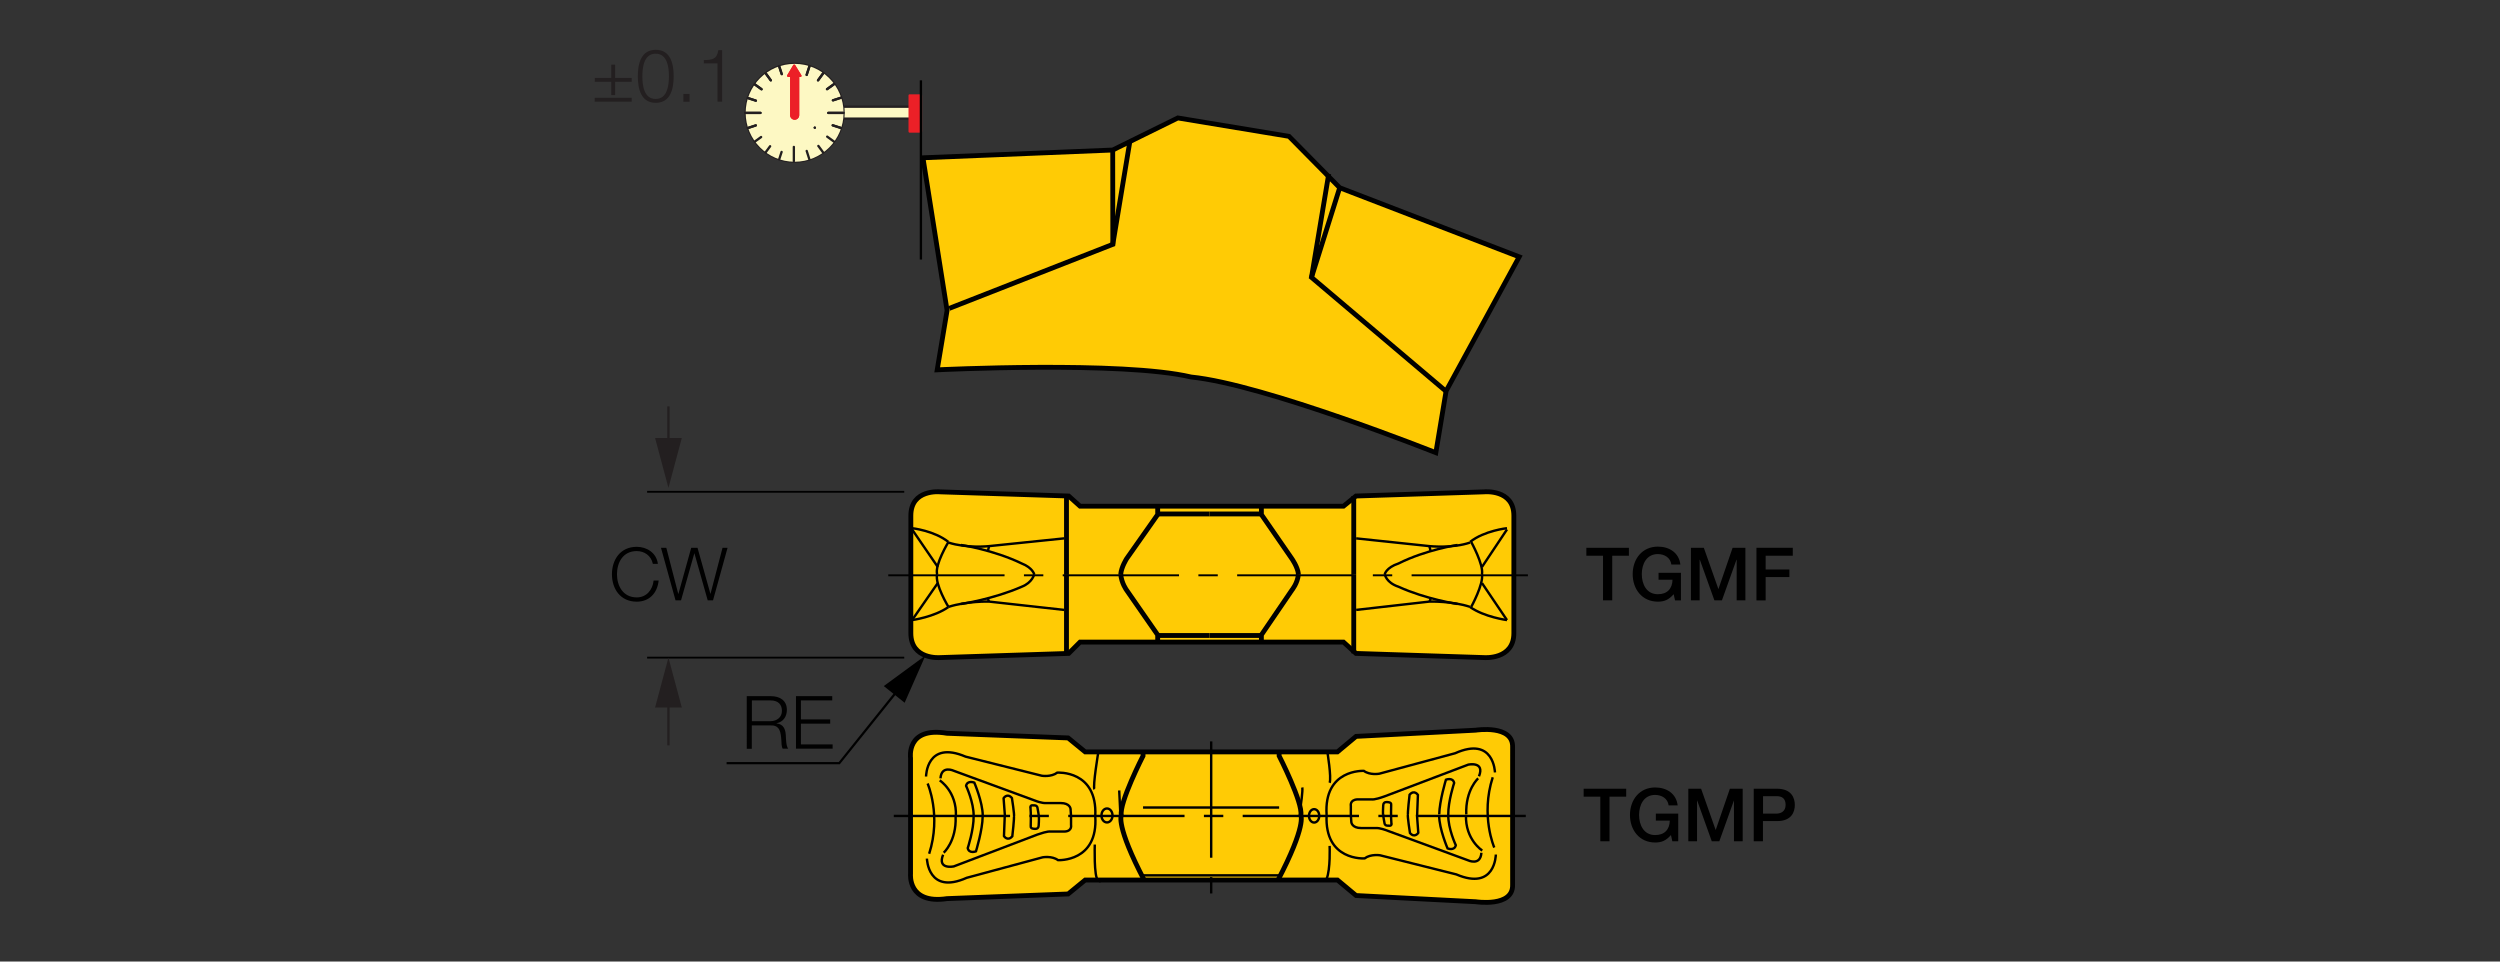 <?xml version="1.0" encoding="utf-8"?>
<!-- Generator: Adobe Illustrator 28.1.0, SVG Export Plug-In . SVG Version: 6.00 Build 0)  -->
<svg version="1.1" xmlns="http://www.w3.org/2000/svg" xmlns:xlink="http://www.w3.org/1999/xlink" x="0px" y="0px"
	 viewBox="0 0 257.95 99.21" style="enable-background:new 0 0 257.95 99.21;" xml:space="preserve">
<rect x="0" y="0" width="257.95" height="99.21" fill="#333333" stroke="none"/>
<style type="text/css">
	.st0{fill:none;}
	.st1{fill-rule:evenodd;clip-rule:evenodd;fill:#FFCB05;stroke:#000000;stroke-width:0.5;stroke-miterlimit:3.864;}
	.st2{fill:none;stroke:#000000;stroke-width:0.2;stroke-miterlimit:3.864;stroke-dasharray:12,2,2,2;}
	.st3{fill:none;stroke:#000000;stroke-width:0.5;stroke-miterlimit:3.864;}
	.st4{fill:none;stroke:#000000;stroke-width:0.25;stroke-miterlimit:3.864;}
	.st5{fill:none;stroke:#000000;stroke-width:0.25;stroke-miterlimit:3.864;stroke-dasharray:12,2,2,2;}
	.st6{fill:#231F20;}
	.st7{fill:#010101;}
	.st8{fill:none;stroke:#000000;stroke-width:0;stroke-linecap:round;stroke-linejoin:round;stroke-miterlimit:10;}
	.st9{fill-rule:evenodd;clip-rule:evenodd;fill:#FDF8C3;}
	.st10{fill:#EC2027;}
	.st11{fill-rule:evenodd;clip-rule:evenodd;fill:#EC2027;}
</style>
<g id="FRAME">
	<rect x="6.45" y="2.48" class="st0" width="245.06" height="94.25"/>
</g>
<g id="Layer_1">
	<path class="st1" d="M121.53,12.17l-6.72,3.31l-19.58,0.8l2.49,15.75l-1.02,6.13c0,0,19.11-0.94,26.19,0.74
		c7.54,0.75,25.26,7.81,25.26,7.81l1.06-6.37l7.54-13.84l-18.52-7.13l-5.23-5.3L121.53,12.17z"/>
	<path class="st1" d="M156.2,65.33c0,2.77-3.07,2.52-3.07,2.52l-13.22-0.43l-1.29-1.17h-27.18l-1.17,1.17l-13.28,0.43
		c0,0-3.01,0.25-3.01-2.52c0-2.64,0-9.47,0-12.12c0-2.77,3.01-2.46,3.01-2.46l13.28,0.43l1.17,1.05h27.18l1.29-1.05l13.22-0.43
		c0,0,3.07-0.31,3.07,2.46C156.2,55.86,156.2,62.68,156.2,65.33z"/>
	<line class="st2" x1="91.65" y1="59.36" x2="158.69" y2="59.36"/>
	<polyline class="st3" points="149.15,40.33 135.32,28.62 138.23,19.37 	"/>
	<line class="st3" x1="135.32" y1="28.62" x2="137.1" y2="17.94"/>
	<polyline class="st3" points="97.94,31.82 114.82,25.21 114.81,15.48 	"/>
	<line class="st3" x1="114.82" y1="25.21" x2="116.59" y2="14.53"/>
	<line class="st3" x1="139.68" y1="51.18" x2="139.68" y2="59.24"/>
	<path class="st4" d="M139.93,55.55l7.57,0.8c0,0,2.4,0.25,4.18-0.37"/>
	<path class="st4" d="M155.49,54.5c0,0-2.34,0.25-3.81,1.42"/>
	<path class="st4" d="M151.8,55.92c0,0,1.29,2.34,1.11,3.32"/>
	<line class="st4" x1="152.91" y1="58.5" x2="155.49" y2="54.63"/>
	<path class="st4" d="M150.39,56.23c0,0-3.26,0.49-6.09,1.91c-1.29,0.43-1.42,1.11-1.42,1.11"/>
	<line class="st4" x1="147.5" y1="56.41" x2="147.62" y2="56.9"/>
	<path class="st3" d="M130.15,52.23v0.86l3.14,4.55c0,0,0.61,0.86,0.68,1.6"/>
	<line class="st3" x1="130.15" y1="53.03" x2="124.8" y2="53.03"/>
	<line class="st3" x1="110.04" y1="51.18" x2="110.04" y2="59.24"/>
	<path class="st4" d="M109.79,55.55l-7.75,0.8c0,0-2.28,0.25-4.18-0.37"/>
	<path class="st4" d="M94.11,54.5c0,0,2.28,0.25,3.75,1.42"/>
	<path class="st4" d="M97.86,55.92c0,0-1.42,2.34-1.17,3.32"/>
	<line class="st4" x1="96.76" y1="58.5" x2="94.11" y2="54.63"/>
	<path class="st4" d="M99.15,56.23c0,0,3.32,0.49,6.27,1.91c1.11,0.43,1.29,1.11,1.29,1.11"/>
	<line class="st4" x1="102.04" y1="56.41" x2="101.92" y2="56.9"/>
	<path class="st3" d="M119.45,52.23v0.86l-3.2,4.55c0,0-0.55,0.86-0.61,1.6"/>
	<line class="st3" x1="119.45" y1="53.03" x2="124.8" y2="53.03"/>
	<line class="st3" x1="139.68" y1="67.42" x2="139.68" y2="59.24"/>
	<path class="st4" d="M139.93,62.93l7.57-0.86c0,0,2.4-0.06,4.18,0.55"/>
	<path class="st4" d="M155.49,63.98c0,0-2.34-0.31-3.81-1.35"/>
	<path class="st4" d="M151.8,62.62c0,0,1.29-2.34,1.11-3.38"/>
	<line class="st4" x1="152.91" y1="60.16" x2="155.49" y2="63.98"/>
	<path class="st4" d="M150.39,62.32c0,0-3.26-0.49-6.09-1.78c-1.29-0.43-1.42-1.29-1.42-1.29"/>
	<line class="st4" x1="147.5" y1="62.07" x2="147.62" y2="61.76"/>
	<path class="st3" d="M130.15,66.25v-0.74l3.14-4.61c0,0,0.61-0.74,0.68-1.66"/>
	<line class="st3" x1="130.15" y1="65.57" x2="124.8" y2="65.57"/>
	<line class="st3" x1="110.04" y1="67.42" x2="110.04" y2="59.24"/>
	<path class="st4" d="M109.79,62.93l-7.75-0.86c0,0-2.28-0.06-4.18,0.55"/>
	<path class="st4" d="M94.11,63.98c0,0,2.28-0.31,3.75-1.35"/>
	<path class="st4" d="M97.86,62.62c0,0-1.42-2.34-1.17-3.38"/>
	<line class="st4" x1="96.76" y1="60.16" x2="94.11" y2="63.98"/>
	<path class="st4" d="M99.15,62.32c0,0,3.32-0.49,6.27-1.78c1.11-0.43,1.29-1.29,1.29-1.29"/>
	<line class="st4" x1="102.04" y1="62.07" x2="101.92" y2="61.76"/>
	<path class="st3" d="M119.45,66.25v-0.74l-3.2-4.61c0,0-0.55-0.74-0.61-1.66"/>
	<line class="st3" x1="119.45" y1="65.57" x2="124.8" y2="65.57"/>
	<path class="st1" d="M156.07,84.27v7.01c0.08,2.37-3.81,1.76-3.81,1.76l-12.34-0.64L138,90.8h-26.03l-1.76,1.44l-12.5,0.48
		c-4.08,0.61-3.76-2.56-3.76-2.56v-5.97v-5.97c0,0-0.48-3.28,3.76-2.56l12.5,0.48l1.76,1.44H138l1.92-1.6l12.34-0.64
		c0,0,3.89-0.61,3.81,1.76V84.27z"/>
	<line class="st5" x1="92.22" y1="84.19" x2="157.43" y2="84.19"/>
	<path class="st3" d="M117.94,77.51v0.48c0,0-2.48,4.85-2.24,6.13c0,0-0.61,1.04,2.4,6.77"/>
	<path class="st3" d="M131.98,77.51v0.48c0,0,2.48,4.85,2.24,6.13c0,0,0.61,1.04-2.4,6.77"/>
	<line class="st4" x1="131.98" y1="83.32" x2="117.94" y2="83.32"/>
	<line class="st4" x1="132.11" y1="90.32" x2="117.78" y2="90.32"/>
	<g>
		<path class="st4" d="M95.71,80.84c0,0,1.44,3.28,0.16,7.25"/>
		<path class="st4" d="M95.55,80.12c0,0,0.03-3.78,4.08-2.05l7.86,1.97c0,0,0.96,0.16,1.6-0.32c0,0,4.16-0.29,3.92,4.48"/>
		<path class="st4" d="M95.64,88.59c0,0,0.09,3.78,4.11,1.98l7.82-2.11c0,0,0.96-0.18,1.6,0.29c0,0,4.16,0.22,3.84-4.54"/>
		<path class="st4" d="M110.51,84.18l-0.05-0.72c0,0-0.05-0.6-1.02-0.6h-1.56c0,0-0.33,0.05-1.22-0.3l-8.22-3.02
			c0,0-1.3-0.63-1.4,0.77"/>
		<path class="st4" d="M110.51,84.18v0.95c0,0,0.14,0.63-0.67,0.67h-1.47c0,0-0.22-0.08-1.33,0.31L98.4,89.4
			c0,0-1.72,0.35-1.09-1.21"/>
		<path class="st4" d="M96.96,80.52c0,0,1.77,1.13,1.67,3.68"/>
		<path class="st4" d="M97.37,87.98c0,0,1.33-1.18,1.23-3.72"/>
		<path class="st4" d="M101.4,84.15c-0.01-1.4-0.87-3.4-0.87-3.4s-0.71-0.28-0.85,0.33c0,0,0.8,1.7,0.78,3.12
			c0.02,1.42-0.61,3.31-0.61,3.31c0.14,0.61,0.85,0.33,0.85,0.33s0.68-2.22,0.69-3.58"/>
		<path class="st4" d="M104.61,84.19c0.07,0.14-0.16,2.1-0.16,2.1c-0.49,0.56-0.86-0.02-0.86-0.02l0.08-2.09l0.02,0.04l-0.14-1.86
			c0,0,0.37-0.58,0.86-0.02c0,0,0.28,1.77,0.21,1.91"/>
		<path class="st4" d="M106.32,83.29c-0.01-0.27,0.33-0.19,0.33-0.19s0.39-0.07,0.41,0.33c0,0,0.12,0.62,0.13,0.86"/>
		<path class="st4" d="M106.32,83.25c0.07,0.68,0.03,2,0.03,2c-0.05,0.28,0.41,0.27,0.41,0.27s0.39,0.07,0.41-0.33
			c0,0,0.05-0.68,0.02-0.95"/>
	</g>
	<g>
		<path class="st4" d="M154.18,87.45c0,0-1.44-3.28-0.16-7.25"/>
		<path class="st4" d="M154.34,88.17c0,0-0.03,3.78-4.08,2.05l-7.86-1.97c0,0-0.96-0.16-1.6,0.32c0,0-4.16,0.29-3.92-4.48"/>
		<path class="st4" d="M154.25,79.7c0,0-0.09-3.78-4.11-1.98l-7.82,2.11c0,0-0.96,0.18-1.6-0.29c0,0-4.16-0.22-3.84,4.55"/>
		<path class="st4" d="M139.38,84.11l0.05,0.72c0,0,0.05,0.61,1.02,0.61h1.56c0,0,0.33-0.05,1.22,0.3l8.22,3.02
			c0,0,1.3,0.63,1.4-0.77"/>
		<path class="st4" d="M139.38,84.11v-0.95c0,0-0.14-0.63,0.68-0.68h1.47c0,0,0.22,0.09,1.33-0.31l8.65-3.28
			c0,0,1.72-0.35,1.09,1.21"/>
		<path class="st4" d="M152.94,87.76c0,0-1.77-1.13-1.68-3.67"/>
		<path class="st4" d="M152.52,80.31c0,0-1.33,1.18-1.23,3.72"/>
		<path class="st4" d="M148.49,84.14c0.01,1.4,0.87,3.4,0.87,3.4s0.71,0.28,0.85-0.33c0,0-0.8-1.7-0.78-3.12
			c-0.02-1.42,0.61-3.31,0.61-3.31c-0.14-0.61-0.85-0.33-0.85-0.33s-0.67,2.22-0.69,3.58"/>
		<path class="st4" d="M145.28,84.1c-0.07-0.14,0.16-2.1,0.16-2.1c0.49-0.56,0.86,0.02,0.86,0.02l-0.08,2.09l-0.02-0.04l0.14,1.86
			c0,0-0.37,0.58-0.86,0.02c0,0-0.28-1.77-0.21-1.91"/>
		<path class="st4" d="M143.58,85c0.01,0.27-0.33,0.19-0.33,0.19s-0.39,0.07-0.41-0.33c0,0-0.12-0.62-0.13-0.86"/>
		<path class="st4" d="M143.57,85.03c-0.07-0.68-0.03-2-0.03-2c0.05-0.28-0.41-0.27-0.41-0.27s-0.39-0.07-0.41,0.33
			c0,0-0.04,0.68-0.02,0.95"/>
	</g>
	<path class="st4" d="M113.34,77.5c0,0-0.62,3.72-0.41,3.93"/>
	<path class="st4" d="M112.96,87.14c0,0-0.11,3.4,0.34,3.68c0.45,0.27,0,0,0,0"/>
	<path class="st4" d="M114.22,83.42c0.31,0,0.57,0.32,0.57,0.72c0,0.4-0.26,0.72-0.57,0.72c-0.32,0-0.57-0.32-0.57-0.72
		C113.65,83.74,113.9,83.42,114.22,83.42z"/>
	<path class="st4" d="M135.59,83.49c0.3,0,0.53,0.31,0.53,0.69c0,0.38-0.24,0.69-0.53,0.69c-0.29,0-0.53-0.31-0.53-0.69
		C135.06,83.8,135.3,83.49,135.59,83.49z"/>
	<path class="st4" d="M136.95,77.53c0,0,0.45,2.72,0.24,3.24"/>
	<path class="st4" d="M137.19,87.28c0,0,0.1,2.41-0.31,3.4"/>
	<path class="st4" d="M134.2,83.21c0,0,0.24-1.62,0.17-1.96"/>
	<line class="st4" x1="115.58" y1="83.63" x2="115.48" y2="81.56"/>
	<path class="st5" d="M124.97,76.5c0,0,0,15.62,0,15.69"/>
</g>
<g id="Dimension_Layer">
	<g>
		<g>
			<path d="M67.36,58.17c-0.18-0.84-0.87-1.31-1.66-1.31c-1.44,0-2.04,1.2-2.04,2.39c0,1.18,0.61,2.39,2.04,2.39
				c1,0,1.64-0.77,1.74-1.74h0.52c-0.14,1.33-0.99,2.18-2.26,2.18c-1.71,0-2.56-1.34-2.56-2.83c0-1.48,0.85-2.83,2.56-2.83
				c1.03,0,2.04,0.62,2.18,1.76H67.36z"/>
		</g>
		<g>
			<path d="M68.2,56.52h0.55l1.23,4.75H70l1.32-4.75h0.65l1.33,4.75h0.01l1.24-4.75h0.52l-1.5,5.42h-0.55l-1.37-4.85h-0.01
				l-1.37,4.85H69.7L68.2,56.52z"/>
		</g>
	</g>
	<g>
		<g>
			<path d="M163.68,56.52h4.39v0.82h-1.72v4.6h-0.95v-4.6h-1.72V56.52z"/>
		</g>
		<g>
			<path d="M173.44,61.95h-0.61l-0.14-0.64c-0.51,0.58-0.97,0.77-1.63,0.77c-1.63,0-2.6-1.29-2.6-2.84s0.97-2.84,2.6-2.84
				c1.18,0,2.18,0.63,2.32,1.85h-0.93c-0.09-0.71-0.71-1.08-1.4-1.08c-1.16,0-1.65,1.03-1.65,2.07c0,1.04,0.49,2.07,1.65,2.07
				c0.97,0.01,1.5-0.57,1.52-1.49h-1.44v-0.72h2.31V61.95z"/>
		</g>
		<g>
			<path d="M174.46,56.52h1.34l1.5,4.25h0.01l1.46-4.25h1.32v5.42h-0.9v-4.19h-0.02l-1.5,4.19h-0.78l-1.5-4.19h-0.02v4.19h-0.9
				V56.52z"/>
		</g>
		<g>
			<path d="M181.23,56.52h3.75v0.82h-2.8v1.42h2.45v0.78h-2.45v2.41h-0.95V56.52z"/>
		</g>
	</g>
	<g>
		<g>
			<path d="M163.4,81.38h4.39v0.82h-1.72v4.6h-0.95v-4.6h-1.72V81.38z"/>
		</g>
		<g>
			<path d="M173.16,86.8h-0.61l-0.14-0.64c-0.51,0.58-0.97,0.77-1.63,0.77c-1.63,0-2.6-1.29-2.6-2.84s0.97-2.84,2.6-2.84
				c1.18,0,2.18,0.63,2.32,1.85h-0.93c-0.09-0.71-0.71-1.08-1.4-1.08c-1.16,0-1.65,1.03-1.65,2.07c0,1.04,0.49,2.07,1.65,2.07
				c0.97,0.01,1.5-0.57,1.52-1.49h-1.44v-0.72h2.31V86.8z"/>
		</g>
		<g>
			<path d="M174.18,81.38h1.34l1.5,4.25h0.01l1.46-4.25h1.32v5.42h-0.9v-4.19h-0.01l-1.5,4.19h-0.78l-1.5-4.19h-0.02v4.19h-0.9
				V81.38z"/>
		</g>
		<g>
			<path d="M180.95,81.38h2.39c1.55,0,1.85,1,1.85,1.68c0,0.67-0.3,1.67-1.85,1.66h-1.44v2.08h-0.95V81.38z M181.9,83.95h1.39
				c0.43,0,0.95-0.21,0.95-0.9c0-0.71-0.43-0.9-0.93-0.9h-1.4V83.95z"/>
		</g>
	</g>
	<g>
		<rect x="66.77" y="50.65" width="26.53" height="0.19"/>
	</g>
	<g>
		<rect x="66.77" y="67.76" width="26.53" height="0.19"/>
	</g>
	<g>
		<g>
			<rect x="68.85" y="41.93" class="st6" width="0.24" height="4.2"/>
		</g>
		<g>
			<g>
				<polygon class="st6" points="70.35,45.19 68.97,50.34 67.59,45.19 				"/>
			</g>
		</g>
	</g>
	<g>
		<g>
			<rect x="68.85" y="72.06" class="st6" width="0.24" height="4.85"/>
		</g>
		<g>
			<g>
				<polygon class="st6" points="70.35,73 68.97,67.85 67.59,73 				"/>
			</g>
		</g>
	</g>
	<g>
		<g>
			<path class="st7" d="M77.06,71.83h2.48c0.9,0,1.65,0.43,1.65,1.41c0,0.68-0.36,1.25-1.06,1.38v0.02
				c0.71,0.09,0.91,0.58,0.95,1.22c0.02,0.37,0.02,1.12,0.25,1.39h-0.57c-0.13-0.21-0.13-0.62-0.14-0.84
				c-0.05-0.76-0.11-1.6-1.09-1.56h-1.96v2.41h-0.52V71.83z M77.58,74.41h1.93c0.63,0,1.17-0.4,1.17-1.06
				c0-0.66-0.39-1.08-1.17-1.08h-1.93V74.41z"/>
		</g>
		<g>
			<path class="st7" d="M82.13,71.83h3.74v0.44h-3.23v1.96h3.02v0.44h-3.02v2.14h3.27v0.44h-3.78V71.83z"/>
		</g>
	</g>
	<g>
		<g>
			<polygon points="86.65,78.86 74.97,78.86 74.97,78.63 86.54,78.63 92.77,70.85 92.96,71 			"/>
		</g>
		<g>
			<polygon points="93.34,72.51 95.49,67.63 91.19,70.79 			"/>
		</g>
	</g>
	<g id="LWPOLYLINE_00000159442375540054405680000005603565377500300698_">
		<g>
			<rect x="86.82" y="10.98" class="st8" width="7.12" height="1.23"/>
		</g>
	</g>
	<g id="HATCH_00000156546482814916133750000010473220595145518744_">
		<g>
			<rect x="86.82" y="10.98" class="st9" width="7.12" height="1.23"/>
		</g>
	</g>
	<g id="LINE_00000050651667140997704280000012494529450855326356_">
		<g>
			<path class="st6" d="M94.38,12.36h-7.34c-0.07,0-0.12-0.05-0.12-0.12c0-0.07,0.05-0.12,0.12-0.12h7.34
				c0.07,0,0.12,0.05,0.12,0.12C94.5,12.31,94.45,12.36,94.38,12.36z"/>
		</g>
	</g>
	<g id="LINE_00000090281115498407969780000013914552143897529483_">
		<g>
			<path class="st6" d="M94.38,11.13H87c-0.07,0-0.12-0.05-0.12-0.12s0.05-0.12,0.12-0.12h7.38c0.07,0,0.12,0.05,0.12,0.12
				S94.45,11.13,94.38,11.13z"/>
		</g>
	</g>
	<g id="LWPOLYLINE_00000083057907872318345050000009598560252136987556_">
		<g>
			<path class="st10" d="M95.02,13.69h-1.16c-0.07,0-0.12-0.05-0.12-0.12V9.85c0-0.07,0.05-0.12,0.12-0.12h1.16
				c0.07,0,0.12,0.05,0.12,0.12v3.72C95.14,13.63,95.09,13.69,95.02,13.69z M93.99,13.44h0.92V9.97h-0.92V13.44z"/>
		</g>
	</g>
	<g id="HATCH_00000075156143329868627380000002781354859539376314_">
		<g>
			<rect x="93.86" y="9.85" class="st11" width="1.16" height="3.72"/>
		</g>
	</g>
	<g id="SPLINE_00000115481538104563425630000016396953180065743747_">
		<g>
			<path class="st6" d="M81.99,16.8c-2.85,0-5.17-2.32-5.17-5.17c0-2.85,2.32-5.17,5.17-5.17c2.85,0,5.17,2.32,5.17,5.17
				C87.15,14.49,84.83,16.8,81.99,16.8z M81.99,6.71c-2.72,0-4.93,2.21-4.93,4.93c0,2.72,2.21,4.92,4.93,4.92
				c2.72,0,4.92-2.21,4.92-4.92C86.91,8.92,84.7,6.71,81.99,6.71z"/>
		</g>
	</g>
	<g id="HATCH_00000051356387283528191900000002853318685539726763_">
		<g>
			<path class="st9" d="M76.94,11.64c0-2.79,2.26-5.05,5.05-5.05s5.05,2.26,5.05,5.05c0,2.79-2.26,5.05-5.05,5.05
				S76.94,14.42,76.94,11.64z"/>
		</g>
	</g>
	<g id="LWPOLYLINE_00000064316146245678573140000005918151695465671605_">
		<g>
			<path class="st6" d="M81.97,7.85c-0.04,0-0.07-0.01-0.09-0.04c-0.03-0.02-0.04-0.05-0.04-0.09c0-0.03,0.01-0.06,0.04-0.09
				c0.05-0.05,0.11-0.05,0.17,0c0.02,0.03,0.03,0.06,0.03,0.09c0,0.04-0.01,0.07-0.03,0.09C82.02,7.84,81.99,7.85,81.97,7.85z"/>
		</g>
	</g>
	<g id="LWPOLYLINE_00000011023389764192711200000014465269533338142081_">
		<g>
			<path class="st6" d="M81.95,7.86c-0.03,0-0.06-0.02-0.09-0.04c-0.02-0.03-0.03-0.06-0.03-0.09c0-0.04,0.01-0.07,0.03-0.09
				c0.05-0.05,0.12-0.05,0.17,0c0.03,0.02,0.04,0.05,0.04,0.09c0,0.03-0.01,0.06-0.04,0.09C82.01,7.84,81.98,7.86,81.95,7.86z"/>
		</g>
	</g>
	<g id="LWPOLYLINE_00000058558696415895603700000014524031687378907023_">
		<g>
			<path class="st6" d="M81.94,7.86c-0.03,0-0.06-0.02-0.09-0.04c-0.02-0.03-0.04-0.06-0.04-0.09c0-0.04,0.02-0.07,0.04-0.09
				c0.05-0.05,0.12-0.05,0.17,0c0.02,0.02,0.04,0.06,0.04,0.09c0,0.03-0.01,0.06-0.04,0.09C82,7.84,81.97,7.86,81.94,7.86z"/>
		</g>
	</g>
	<g id="LWPOLYLINE_00000001631385722091818090000017447863977189045382_">
		<g>
			<path class="st6" d="M81.93,7.86c-0.04,0-0.07-0.02-0.09-0.04c-0.03-0.03-0.04-0.06-0.04-0.09c0-0.04,0.01-0.07,0.04-0.09
				c0.04-0.05,0.12-0.05,0.17,0c0.02,0.02,0.04,0.05,0.04,0.09c0,0.03-0.02,0.06-0.04,0.09C81.99,7.84,81.96,7.86,81.93,7.86z"/>
		</g>
	</g>
	<g id="LWPOLYLINE_00000039850279338377679810000008109658910498693249_">
		<g>
			<path class="st6" d="M81.92,7.85c-0.04,0-0.07-0.01-0.09-0.04c-0.03-0.02-0.04-0.05-0.04-0.09c0-0.03,0.01-0.06,0.04-0.09
				c0.05-0.05,0.12-0.04,0.17,0c0.02,0.03,0.03,0.06,0.03,0.09c0,0.04-0.01,0.07-0.03,0.09C81.98,7.84,81.95,7.85,81.92,7.85z"/>
		</g>
	</g>
	<g id="LINE_00000089568717107865893790000009146673652700477595_">
		<g>
			<path class="st6" d="M80.67,7.76c-0.05,0-0.1-0.03-0.12-0.08l-0.26-0.8c-0.02-0.06,0.01-0.13,0.08-0.15
				c0.06-0.02,0.13,0.01,0.15,0.08l0.26,0.8c0.02,0.06-0.01,0.13-0.08,0.15C80.7,7.76,80.68,7.76,80.67,7.76z"/>
		</g>
	</g>
	<g id="LINE_00000150101102444374349690000005133731645802962831_">
		<g>
			<path class="st6" d="M79.53,8.41c-0.04,0-0.07-0.02-0.1-0.05l-0.53-0.73c-0.04-0.05-0.03-0.13,0.03-0.17
				c0.05-0.04,0.13-0.03,0.17,0.03l0.53,0.73c0.04,0.05,0.03,0.13-0.03,0.17C79.58,8.4,79.56,8.41,79.53,8.41z"/>
		</g>
	</g>
	<g id="LWPOLYLINE_00000157303334977859799270000012485116744781137062_">
		<g>
			<path class="st6" d="M84.08,13.3c-0.03,0-0.06-0.01-0.09-0.04c-0.02-0.02-0.04-0.05-0.04-0.09c0-0.03,0.02-0.06,0.04-0.09
				c0.05-0.04,0.12-0.04,0.17,0c0.03,0.03,0.04,0.06,0.04,0.09c0,0.04-0.01,0.07-0.04,0.09C84.15,13.29,84.12,13.3,84.08,13.3z"/>
		</g>
	</g>
	<g id="LINE_00000168826704084270241790000004526668897741643659_">
		<g>
			<path class="st6" d="M78.58,9.33c-0.02,0-0.05-0.01-0.07-0.02l-0.69-0.5c-0.05-0.04-0.07-0.12-0.03-0.17
				c0.04-0.05,0.11-0.07,0.17-0.03l0.69,0.5c0.05,0.04,0.07,0.12,0.03,0.17C78.65,9.32,78.62,9.33,78.58,9.33z"/>
		</g>
	</g>
	<g id="LINE_00000154387416734141025530000006552386944773502620_">
		<g>
			<path class="st6" d="M86.77,13.32c-0.01,0-0.03,0-0.04-0.01l-0.84-0.27c-0.06-0.02-0.1-0.09-0.08-0.15
				c0.02-0.06,0.09-0.1,0.15-0.08l0.84,0.27c0.06,0.02,0.1,0.09,0.08,0.15C86.87,13.29,86.82,13.32,86.77,13.32z"/>
		</g>
	</g>
	<g id="LINE_00000115501352263869820240000016975718458905426307_">
		<g>
			<path class="st6" d="M78,10.51c-0.01,0-0.03,0-0.04-0.01l-0.83-0.27c-0.06-0.02-0.1-0.09-0.08-0.15c0.02-0.06,0.09-0.1,0.15-0.08
				l0.83,0.27c0.06,0.02,0.1,0.09,0.08,0.15C78.1,10.47,78.05,10.51,78,10.51z"/>
		</g>
	</g>
	<g id="LINE_00000111909363853623268960000017182203328532175016_">
		<g>
			<path class="st6" d="M87.02,11.77h-1.55c-0.07,0-0.12-0.05-0.12-0.12c0-0.07,0.05-0.12,0.12-0.12h1.55
				c0.07,0,0.12,0.05,0.12,0.12C87.14,11.71,87.09,11.77,87.02,11.77z"/>
		</g>
	</g>
	<g id="LINE_00000031890577252081526380000016017554583953858434_">
		<g>
			<path class="st6" d="M78.47,11.77h-1.55c-0.07,0-0.12-0.05-0.12-0.12c0-0.07,0.05-0.12,0.12-0.12h1.55
				c0.07,0,0.12,0.05,0.12,0.12C78.59,11.71,78.54,11.77,78.47,11.77z"/>
		</g>
	</g>
	<g id="LINE_00000091007588463521418210000002196511603095082652_">
		<g>
			<path class="st6" d="M85.95,10.47c-0.05,0-0.1-0.03-0.12-0.08c-0.02-0.06,0.01-0.13,0.08-0.15l0.83-0.27
				c0.06-0.02,0.13,0.01,0.15,0.08c0.02,0.06-0.01,0.13-0.08,0.15l-0.83,0.27C85.97,10.47,85.96,10.47,85.95,10.47z"/>
		</g>
	</g>
	<g id="LINE_00000160150563220232995410000006846184775292169620_">
		<g>
			<path class="st6" d="M77.17,13.32c-0.05,0-0.1-0.03-0.12-0.08c-0.02-0.06,0.01-0.13,0.08-0.15l0.82-0.27
				c0.06-0.02,0.13,0.01,0.15,0.08c0.02,0.06-0.01,0.13-0.08,0.15l-0.82,0.27C77.2,13.32,77.18,13.32,77.17,13.32z"/>
		</g>
	</g>
	<g id="LINE_00000142854996776599657890000002424161959172197274_">
		<g>
			<path class="st6" d="M85.34,9.32c-0.04,0-0.07-0.02-0.1-0.05c-0.04-0.05-0.03-0.13,0.03-0.17l0.72-0.52
				c0.06-0.04,0.13-0.03,0.17,0.03c0.04,0.05,0.03,0.13-0.03,0.17L85.41,9.3C85.39,9.31,85.36,9.32,85.34,9.32z"/>
		</g>
	</g>
	<g id="LINE_00000035523784320376694100000015016913998607120040_">
		<g>
			<path class="st6" d="M84.41,8.41c-0.03,0-0.05-0.01-0.07-0.02c-0.05-0.04-0.07-0.12-0.03-0.17l0.53-0.73
				c0.04-0.06,0.11-0.07,0.17-0.03c0.05,0.04,0.07,0.12,0.03,0.17l-0.53,0.73C84.48,8.39,84.45,8.41,84.41,8.41z"/>
		</g>
	</g>
	<g id="LINE_00000038380451135579742090000001655335423240501683_">
		<g>
			<path class="st6" d="M83.24,7.85c-0.01,0-0.03,0-0.04-0.01c-0.06-0.02-0.1-0.09-0.08-0.15l0.29-0.89
				c0.02-0.06,0.09-0.1,0.15-0.08c0.06,0.02,0.1,0.09,0.08,0.15l-0.29,0.89C83.34,7.82,83.29,7.85,83.24,7.85z"/>
		</g>
	</g>
	<g id="LINE_00000003093406387347318510000004237298253343194535_">
		<g>
			<path class="st10" d="M82,12.35c-0.26,0-0.47-0.21-0.47-0.47V7.67c0-0.26,0.21-0.47,0.47-0.47c0.26,0,0.47,0.21,0.47,0.47v4.21
				C82.47,12.14,82.26,12.35,82,12.35z"/>
		</g>
	</g>
	<g id="LWPOLYLINE_00000070834393834546918500000000831564126322933658_">
		<g>
			<path class="st10" d="M82.61,7.94h-1.27c-0.04,0-0.08-0.02-0.11-0.06c-0.02-0.04-0.02-0.08,0-0.12l0.62-1.04
				c0.02-0.04,0.06-0.06,0.1-0.06c0,0,0,0,0,0c0.04,0,0.08,0.02,0.1,0.06l0.64,1.04c0.02,0.04,0.02,0.08,0,0.12
				C82.69,7.91,82.65,7.94,82.61,7.94z M81.55,7.7h0.84l-0.42-0.69L81.55,7.7z"/>
		</g>
	</g>
	<g id="HATCH_00000170279129577782435840000016039540890849526974_">
		<g>
			<polygon class="st11" points="81.34,7.82 81.96,6.78 82.61,7.82 			"/>
		</g>
	</g>
	<g id="MTEXT_00000055666537682752889370000014883084838374084276_">
		<g>
			<g>
				<path class="st6" d="M61.36,10.09h3.82v0.4h-3.82V10.09z M63.07,6.67h0.4v1.37h1.71v0.4h-1.71v1.37h-0.4V8.44h-1.7v-0.4h1.7
					V6.67z"/>
			</g>
			<g>
				<path class="st6" d="M69.51,7.87c0,1.25-0.3,2.74-1.85,2.74c-1.55,0-1.85-1.5-1.85-2.73c0-1.25,0.3-2.74,1.85-2.74
					C69.21,5.13,69.51,6.63,69.51,7.87z M66.28,7.87c0,0.93,0.16,2.34,1.37,2.34s1.37-1.41,1.37-2.34c0-0.92-0.16-2.33-1.37-2.33
					S66.28,6.95,66.28,7.87z"/>
			</g>
			<g>
				<path class="st6" d="M70.51,10.49V9.69h0.64v0.81H70.51z"/>
			</g>
			<g>
				<path class="st6" d="M72.62,6.2c0.84-0.03,1.35-0.05,1.5-1.03h0.39v5.32h-0.48V6.54h-1.41V6.2z"/>
			</g>
		</g>
	</g>
	<g>
		<rect x="94.9" y="8.29" width="0.24" height="18.49"/>
	</g>
	<g id="LINE_00000007398425666020664280000014259155954734038959_">
		<g>
			<path class="st6" d="M81.91,16.76c-0.07,0-0.12-0.05-0.12-0.12v-1.48c0-0.07,0.05-0.12,0.12-0.12c0.07,0,0.12,0.05,0.12,0.12
				v1.48C82.03,16.7,81.97,16.76,81.91,16.76z"/>
		</g>
	</g>
	<g id="LWPOLYLINE_00000056420025031888940980000002270358074506324663_">
		<g>
			<path class="st6" d="M81.96,7.85c-0.04,0-0.07-0.01-0.09-0.04c-0.03-0.02-0.04-0.05-0.04-0.09c0-0.03,0.01-0.06,0.04-0.09
				c0.04-0.04,0.11-0.05,0.17,0c0.02,0.03,0.03,0.06,0.03,0.09c0,0.04-0.01,0.07-0.03,0.09C82.01,7.84,81.98,7.85,81.96,7.85z"/>
		</g>
	</g>
	<g id="LWPOLYLINE_00000174587447612337311090000006644640381331196300_">
		<g>
			<path class="st6" d="M81.94,7.86c-0.03,0-0.06-0.02-0.09-0.04c-0.02-0.03-0.03-0.06-0.03-0.09c0-0.04,0.01-0.07,0.03-0.09
				c0.05-0.05,0.12-0.05,0.17,0c0.03,0.02,0.04,0.06,0.04,0.09c0,0.03-0.01,0.06-0.04,0.09C82,7.84,81.98,7.86,81.94,7.86z"/>
		</g>
	</g>
	<g id="LWPOLYLINE_00000144307118279458122290000016418529733734413469_">
		<g>
			<path class="st6" d="M81.93,7.86c-0.03,0-0.07-0.02-0.09-0.04c-0.02-0.03-0.04-0.06-0.04-0.09c0-0.03,0.02-0.07,0.04-0.09
				c0.05-0.05,0.12-0.05,0.17,0c0.02,0.02,0.04,0.06,0.04,0.09c0,0.03-0.01,0.06-0.04,0.09C81.99,7.84,81.96,7.86,81.93,7.86z"/>
		</g>
	</g>
	<g id="LWPOLYLINE_00000117672219822289069760000007248332952586719375_">
		<g>
			<path class="st6" d="M81.92,7.86c-0.03,0-0.07-0.02-0.09-0.04c-0.03-0.03-0.04-0.06-0.04-0.09c0-0.03,0.01-0.07,0.04-0.09
				c0.05-0.05,0.12-0.05,0.17,0c0.02,0.02,0.04,0.06,0.04,0.09c0,0.03-0.02,0.06-0.04,0.09C81.98,7.84,81.95,7.86,81.92,7.86z"/>
		</g>
	</g>
	<g id="LWPOLYLINE_00000136405428895825812290000005448846877960282269_">
		<g>
			<path class="st6" d="M81.91,7.85c-0.04,0-0.07-0.01-0.09-0.04c-0.03-0.02-0.04-0.05-0.04-0.09c0-0.03,0.01-0.06,0.04-0.09
				c0.04-0.04,0.12-0.05,0.17,0c0.02,0.03,0.03,0.06,0.03,0.09c0,0.04-0.01,0.07-0.03,0.09C81.97,7.84,81.94,7.85,81.91,7.85z"/>
		</g>
	</g>
	<g id="LINE_00000118392333421373498360000006873148188999063976_">
		<g>
			<path class="st6" d="M83.52,16.57c-0.05,0-0.1-0.03-0.12-0.08l-0.28-0.88c-0.02-0.06,0.01-0.13,0.08-0.15
				c0.07-0.02,0.13,0.01,0.15,0.08l0.28,0.88c0.02,0.06-0.01,0.13-0.08,0.15C83.55,16.57,83.53,16.57,83.52,16.57z"/>
		</g>
	</g>
	<g id="LINE_00000026156189645529467890000015246357391608906929_">
		<g>
			<path class="st6" d="M80.66,7.77c-0.05,0-0.1-0.03-0.12-0.08l-0.26-0.8c-0.02-0.06,0.01-0.13,0.08-0.15
				c0.06-0.02,0.13,0.01,0.15,0.08l0.26,0.8c0.02,0.06-0.01,0.13-0.08,0.15C80.69,7.76,80.68,7.77,80.66,7.77z"/>
		</g>
	</g>
	<g id="LINE_00000108300493344249958200000017024807458354786707_">
		<g>
			<path class="st6" d="M84.93,15.85c-0.04,0-0.07-0.02-0.1-0.05l-0.49-0.67c-0.04-0.05-0.03-0.13,0.03-0.17
				c0.05-0.04,0.13-0.03,0.17,0.03l0.49,0.67c0.04,0.05,0.03,0.13-0.03,0.17C84.98,15.84,84.96,15.85,84.93,15.85z"/>
		</g>
	</g>
	<g id="LINE_00000065032597383539441480000014700438143554259895_">
		<g>
			<path class="st6" d="M79.53,8.41c-0.04,0-0.07-0.02-0.1-0.05L78.9,7.63c-0.04-0.05-0.03-0.13,0.03-0.17
				c0.05-0.04,0.13-0.03,0.17,0.03l0.53,0.73c0.04,0.05,0.03,0.13-0.03,0.17C79.58,8.41,79.55,8.41,79.53,8.41z"/>
		</g>
	</g>
	<g id="LINE_00000132780404416333552150000002165701096882996643_">
		<g>
			<path class="st6" d="M86.05,14.73c-0.02,0-0.05-0.01-0.07-0.02l-0.7-0.51c-0.05-0.04-0.07-0.12-0.03-0.17
				c0.04-0.05,0.11-0.07,0.17-0.03l0.7,0.51c0.05,0.04,0.07,0.12,0.03,0.17C86.12,14.72,86.08,14.73,86.05,14.73z"/>
		</g>
	</g>
	<g id="LWPOLYLINE_00000158726741785631896510000014616276022129457567_">
		<g>
			<path class="st6" d="M84.07,13.3c-0.03,0-0.06-0.01-0.09-0.04c-0.02-0.02-0.04-0.05-0.04-0.08c0-0.04,0.02-0.07,0.04-0.09
				c0.05-0.05,0.12-0.06,0.17,0c0.03,0.02,0.04,0.05,0.04,0.09c0,0.03-0.01,0.06-0.04,0.08C84.14,13.29,84.11,13.3,84.07,13.3z"/>
		</g>
	</g>
	<g id="LINE_00000057131523133287174130000004783594430858363296_">
		<g>
			<path class="st6" d="M78.57,9.33c-0.02,0-0.05-0.01-0.07-0.02l-0.69-0.5c-0.05-0.04-0.07-0.12-0.03-0.17
				c0.04-0.05,0.11-0.07,0.17-0.03l0.69,0.5c0.05,0.04,0.07,0.12,0.03,0.17C78.64,9.32,78.61,9.33,78.57,9.33z"/>
		</g>
	</g>
	<g id="LINE_00000163069479914317980730000017476435297519554178_">
		<g>
			<path class="st6" d="M86.76,13.33c-0.01,0-0.03,0-0.04-0.01l-0.84-0.27c-0.06-0.02-0.1-0.09-0.08-0.15
				c0.02-0.06,0.09-0.1,0.15-0.08l0.84,0.27c0.06,0.02,0.1,0.09,0.08,0.15C86.86,13.29,86.81,13.33,86.76,13.33z"/>
		</g>
	</g>
	<g id="LINE_00000095321511636564837980000011626724202134191498_">
		<g>
			<path class="st6" d="M77.99,10.51c-0.01,0-0.03,0-0.04-0.01l-0.83-0.27c-0.06-0.02-0.1-0.09-0.08-0.15
				c0.02-0.06,0.09-0.1,0.15-0.08l0.83,0.27c0.06,0.02,0.1,0.09,0.08,0.15C78.09,10.47,78.04,10.51,77.99,10.51z"/>
		</g>
	</g>
	<g id="LINE_00000109024736887534968080000017840765512293270189_">
		<g>
			<path class="st6" d="M87.01,11.77h-1.55c-0.07,0-0.12-0.05-0.12-0.12c0-0.07,0.05-0.12,0.12-0.12h1.55
				c0.07,0,0.12,0.05,0.12,0.12C87.13,11.71,87.08,11.77,87.01,11.77z"/>
		</g>
	</g>
	<g id="LINE_00000101800966732485745040000010229293132234770349_">
		<g>
			<path class="st6" d="M78.46,11.77h-1.55c-0.07,0-0.12-0.05-0.12-0.12c0-0.07,0.05-0.12,0.12-0.12h1.55
				c0.07,0,0.12,0.05,0.12,0.12C78.58,11.71,78.53,11.77,78.46,11.77z"/>
		</g>
	</g>
	<g id="LINE_00000063613730442848552380000008389541965405121725_">
		<g>
			<path class="st6" d="M85.94,10.47c-0.05,0-0.1-0.03-0.12-0.08c-0.02-0.06,0.01-0.13,0.08-0.15l0.83-0.27
				c0.06-0.02,0.13,0.01,0.15,0.08c0.02,0.06-0.01,0.13-0.08,0.15l-0.83,0.27C85.96,10.47,85.95,10.47,85.94,10.47z"/>
		</g>
	</g>
	<g id="LINE_00000079470507752734036840000008925513859613961641_">
		<g>
			<path class="st6" d="M77.16,13.33c-0.05,0-0.1-0.03-0.12-0.08c-0.02-0.06,0.01-0.13,0.08-0.15l0.82-0.27
				c0.07-0.02,0.13,0.01,0.15,0.08c0.02,0.06-0.01,0.13-0.08,0.15l-0.82,0.27C77.19,13.32,77.17,13.33,77.16,13.33z"/>
		</g>
	</g>
	<g id="LINE_00000173881335316683140800000013564101905455821476_">
		<g>
			<path class="st6" d="M85.33,9.32c-0.04,0-0.07-0.02-0.1-0.05c-0.04-0.05-0.03-0.13,0.03-0.17l0.72-0.52
				c0.06-0.04,0.13-0.03,0.17,0.03c0.04,0.05,0.03,0.13-0.03,0.17L85.4,9.3C85.38,9.31,85.35,9.32,85.33,9.32z"/>
		</g>
	</g>
	<g id="LINE_00000052812681216421595090000009933074874789103490_">
		<g>
			<path class="st6" d="M77.88,14.73c-0.04,0-0.07-0.02-0.1-0.05c-0.04-0.05-0.03-0.13,0.03-0.17l0.65-0.47
				c0.05-0.04,0.13-0.03,0.17,0.03c0.04,0.05,0.03,0.13-0.03,0.17l-0.65,0.47C77.93,14.73,77.9,14.73,77.88,14.73z"/>
		</g>
	</g>
	<g id="LINE_00000018234995729592134960000006885615783522195366_">
		<g>
			<path class="st6" d="M84.4,8.41c-0.03,0-0.05-0.01-0.07-0.02c-0.05-0.04-0.07-0.12-0.03-0.17l0.53-0.73
				c0.04-0.05,0.11-0.07,0.17-0.03c0.05,0.04,0.07,0.12,0.03,0.17L84.5,8.36C84.47,8.39,84.44,8.41,84.4,8.41z"/>
		</g>
	</g>
	<g id="LINE_00000072976500800468671170000002574126212121439883_">
		<g>
			<path class="st6" d="M78.99,15.85c-0.02,0-0.05-0.01-0.07-0.02c-0.05-0.04-0.07-0.12-0.03-0.17l0.47-0.64
				c0.04-0.05,0.11-0.07,0.17-0.03c0.05,0.04,0.07,0.12,0.03,0.17l-0.47,0.64C79.07,15.83,79.03,15.85,78.99,15.85z"/>
		</g>
	</g>
	<g id="LINE_00000155125225264341085060000007288245732220766593_">
		<g>
			<path class="st6" d="M83.23,7.85c-0.01,0-0.03,0-0.04-0.01c-0.06-0.02-0.1-0.09-0.08-0.15l0.29-0.89
				c0.02-0.06,0.09-0.1,0.15-0.08c0.06,0.02,0.1,0.09,0.08,0.15l-0.29,0.89C83.33,7.82,83.28,7.85,83.23,7.85z"/>
		</g>
	</g>
	<g id="LINE_00000011014714150787971500000006636828152930041227_">
		<g>
			<path class="st6" d="M80.4,16.57c-0.01,0-0.03,0-0.04-0.01c-0.06-0.02-0.1-0.09-0.08-0.15l0.25-0.77
				c0.02-0.06,0.09-0.1,0.15-0.08c0.06,0.02,0.1,0.09,0.08,0.15l-0.25,0.77C80.5,16.54,80.45,16.57,80.4,16.57z"/>
		</g>
	</g>
	<g id="LINE_00000018211482349296771640000001863375662974899391_">
		<g>
			<path class="st10" d="M81.99,12.36c-0.26,0-0.47-0.21-0.47-0.47V7.67c0-0.26,0.21-0.47,0.47-0.47c0.26,0,0.47,0.21,0.47,0.47
				v4.21C82.46,12.14,82.25,12.36,81.99,12.36z"/>
		</g>
	</g>
	<g id="LWPOLYLINE_00000028324305802514835220000005733205620478627505_">
		<g>
			<path class="st10" d="M82.6,7.94h-1.27c-0.04,0-0.08-0.02-0.11-0.06c-0.02-0.04-0.02-0.08,0-0.12l0.62-1.04
				c0.02-0.04,0.06-0.06,0.1-0.06c0.03-0.01,0.08,0.02,0.1,0.06l0.64,1.04c0.02,0.04,0.02,0.08,0,0.12
				C82.68,7.92,82.64,7.94,82.6,7.94z M81.54,7.7h0.84l-0.42-0.69L81.54,7.7z"/>
		</g>
	</g>
	<g id="HATCH_00000127752534377709197050000007236488206390919573_">
		<g>
			<polygon class="st11" points="81.33,7.82 81.95,6.78 82.6,7.82 			"/>
		</g>
	</g>
</g>
</svg>

